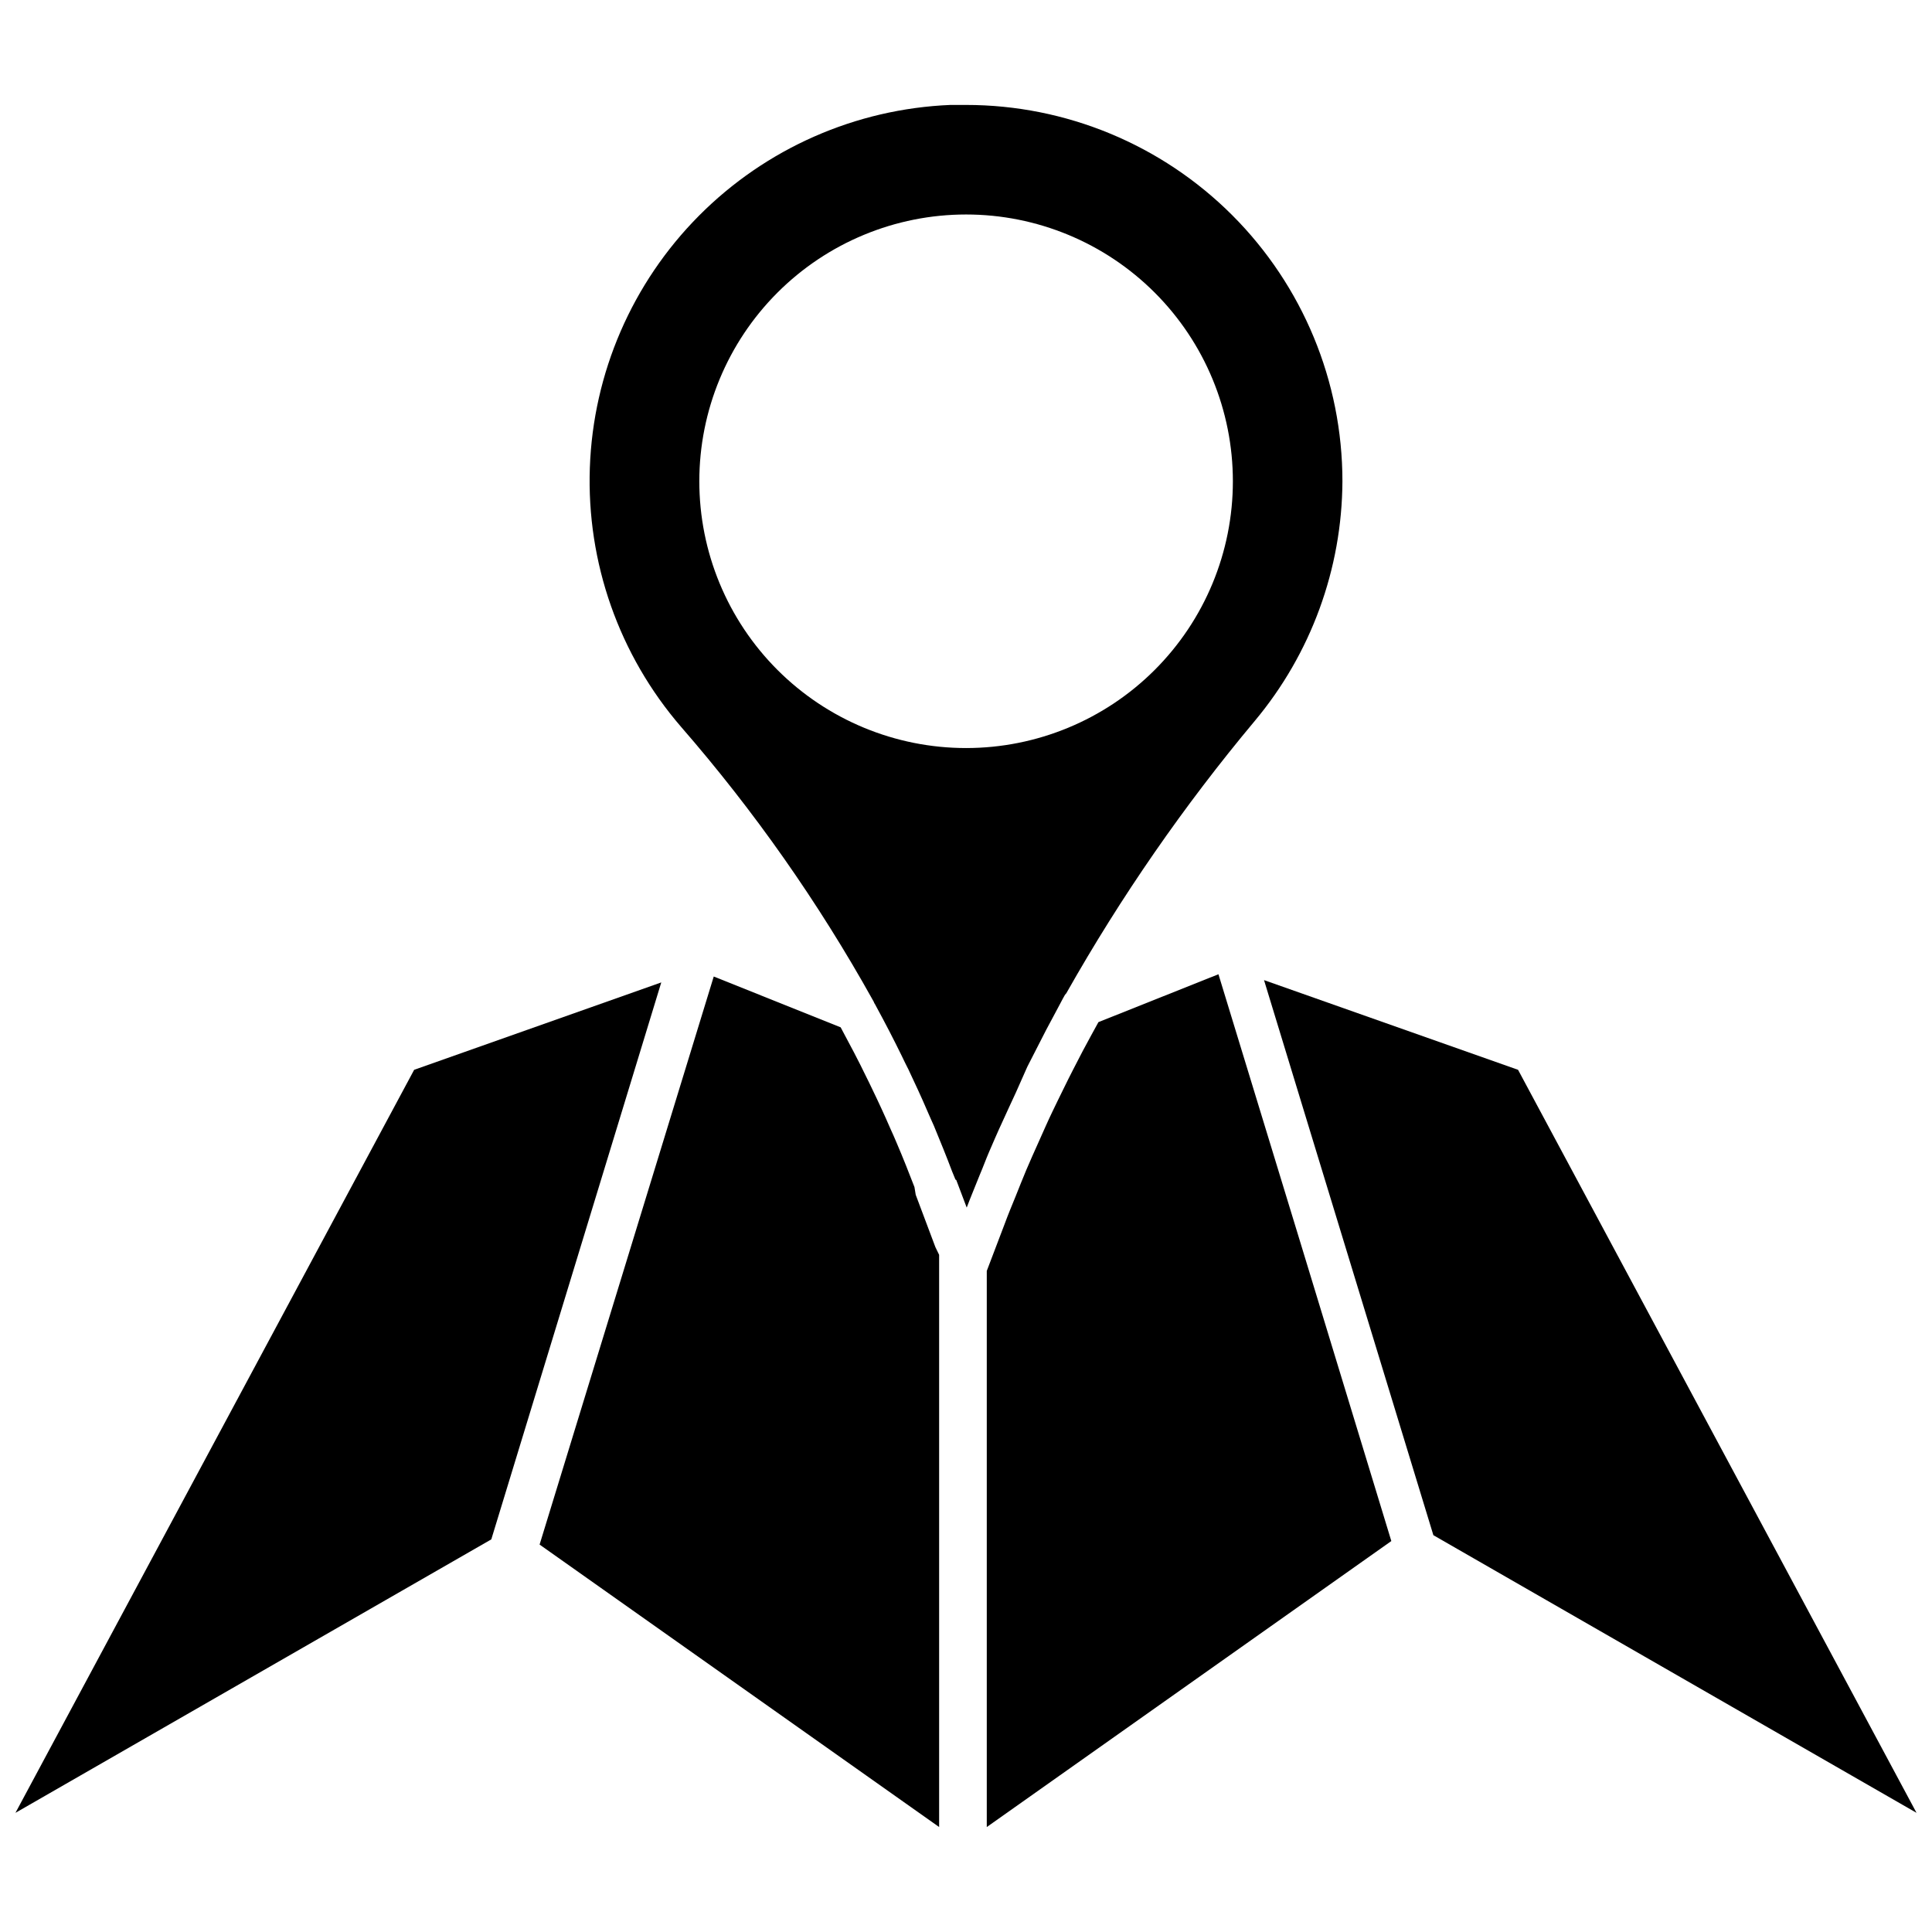 <?xml version="1.0" encoding="UTF-8"?>
<!-- Uploaded to: SVG Repo, www.svgrepo.com, Generator: SVG Repo Mixer Tools -->
<svg width="800px" height="800px" version="1.1" viewBox="144 144 512 512" xmlns="http://www.w3.org/2000/svg">
 <defs>
  <clipPath id="b">
   <path d="m148.09 404h171.91v221h-171.91z"/>
  </clipPath>
  <clipPath id="a">
   <path d="m478 403h173.9v222h-173.9z"/>
  </clipPath>
 </defs>
 <g clip-path="url(#b)">
  <path d="m274.2 551.95 45.043-147.6-65.488 23.16-105.66 196.91z"/>
 </g>
 <path d="m392.88 476.54-0.996-2.051-5.207-13.852-0.336-2.051c-1.496-3.879-3.047-7.812-4.711-11.691-0.5-1.219-1.051-2.438-1.605-3.656-1.605-3.711-3.324-7.426-5.098-11.082-0.441-0.887-0.832-1.773-1.273-2.606-2.16-4.488-4.488-8.863-6.871-13.297l-33.633-13.465-46.152 150.54 105.88 74.852z"/>
 <g clip-path="url(#a)">
  <path d="m651.9 624.42-105.6-196.91-67.32-23.77 12.133 39.781 32.746 107.32z"/>
 </g>
 <path d="m397.42 456.71 2.769 7.312c1.109-2.938 2.328-5.816 3.492-8.754 0.832-1.938 1.551-3.934 2.383-5.875 0.832-1.938 2.383-5.539 3.602-8.145 1.219-2.606 2.328-5.152 3.547-7.703l3.047-6.867 4.988-9.75 2.606-4.875c0.832-1.496 1.551-2.992 2.383-4.434 0 0 0.332-0.332 0.441-0.555h-0.004c14.402-25.473 31.094-49.582 49.867-72.027 14.895-17.816 23.105-40.273 23.215-63.496 0-26.449-10.508-51.816-29.211-70.52s-44.07-29.211-70.52-29.211h-4.156c-25.113 1.035-48.91 11.52-66.629 29.348-17.719 17.832-28.051 41.695-28.926 66.816-0.879 25.121 7.762 49.645 24.191 68.668 19.375 22.281 36.383 46.512 50.75 72.305 0.184 0.281 0.332 0.578 0.445 0.887 0.188 0.285 0.352 0.582 0.5 0.887 2.383 4.379 4.652 8.754 6.816 13.188 0.555 1.164 1.109 2.328 1.719 3.492 1.719 3.656 3.434 7.312 5.043 11.082 0.555 1.328 1.164 2.606 1.719 3.879 1.664 4.043 3.324 8.09 4.82 12.078l0.887 2.16m-67.879-185.06c0-18.75 7.449-36.734 20.707-49.992 13.258-13.258 31.242-20.707 49.992-20.707s36.73 7.449 49.988 20.707c13.262 13.258 20.711 31.242 20.711 49.992s-7.449 36.734-20.711 49.992c-13.258 13.258-31.238 20.707-49.988 20.707s-36.734-7.449-49.992-20.707c-13.258-13.258-20.707-31.242-20.707-49.992"/>
 <path d="m488.51 472.94-21.609-70.754-31.805 12.688-1.883 3.434-2.273 4.211c-1.719 3.324-3.434 6.594-5.043 9.918-1.051 2.106-2.051 4.211-3.047 6.262-0.996 2.051-2.383 5.207-3.547 7.812-1.164 2.606-2.273 5.043-3.324 7.535s-1.883 4.652-2.824 6.981-1.996 4.82-2.883 7.258l-4.766 12.523v147.38l107.21-75.793z"/>
</svg>